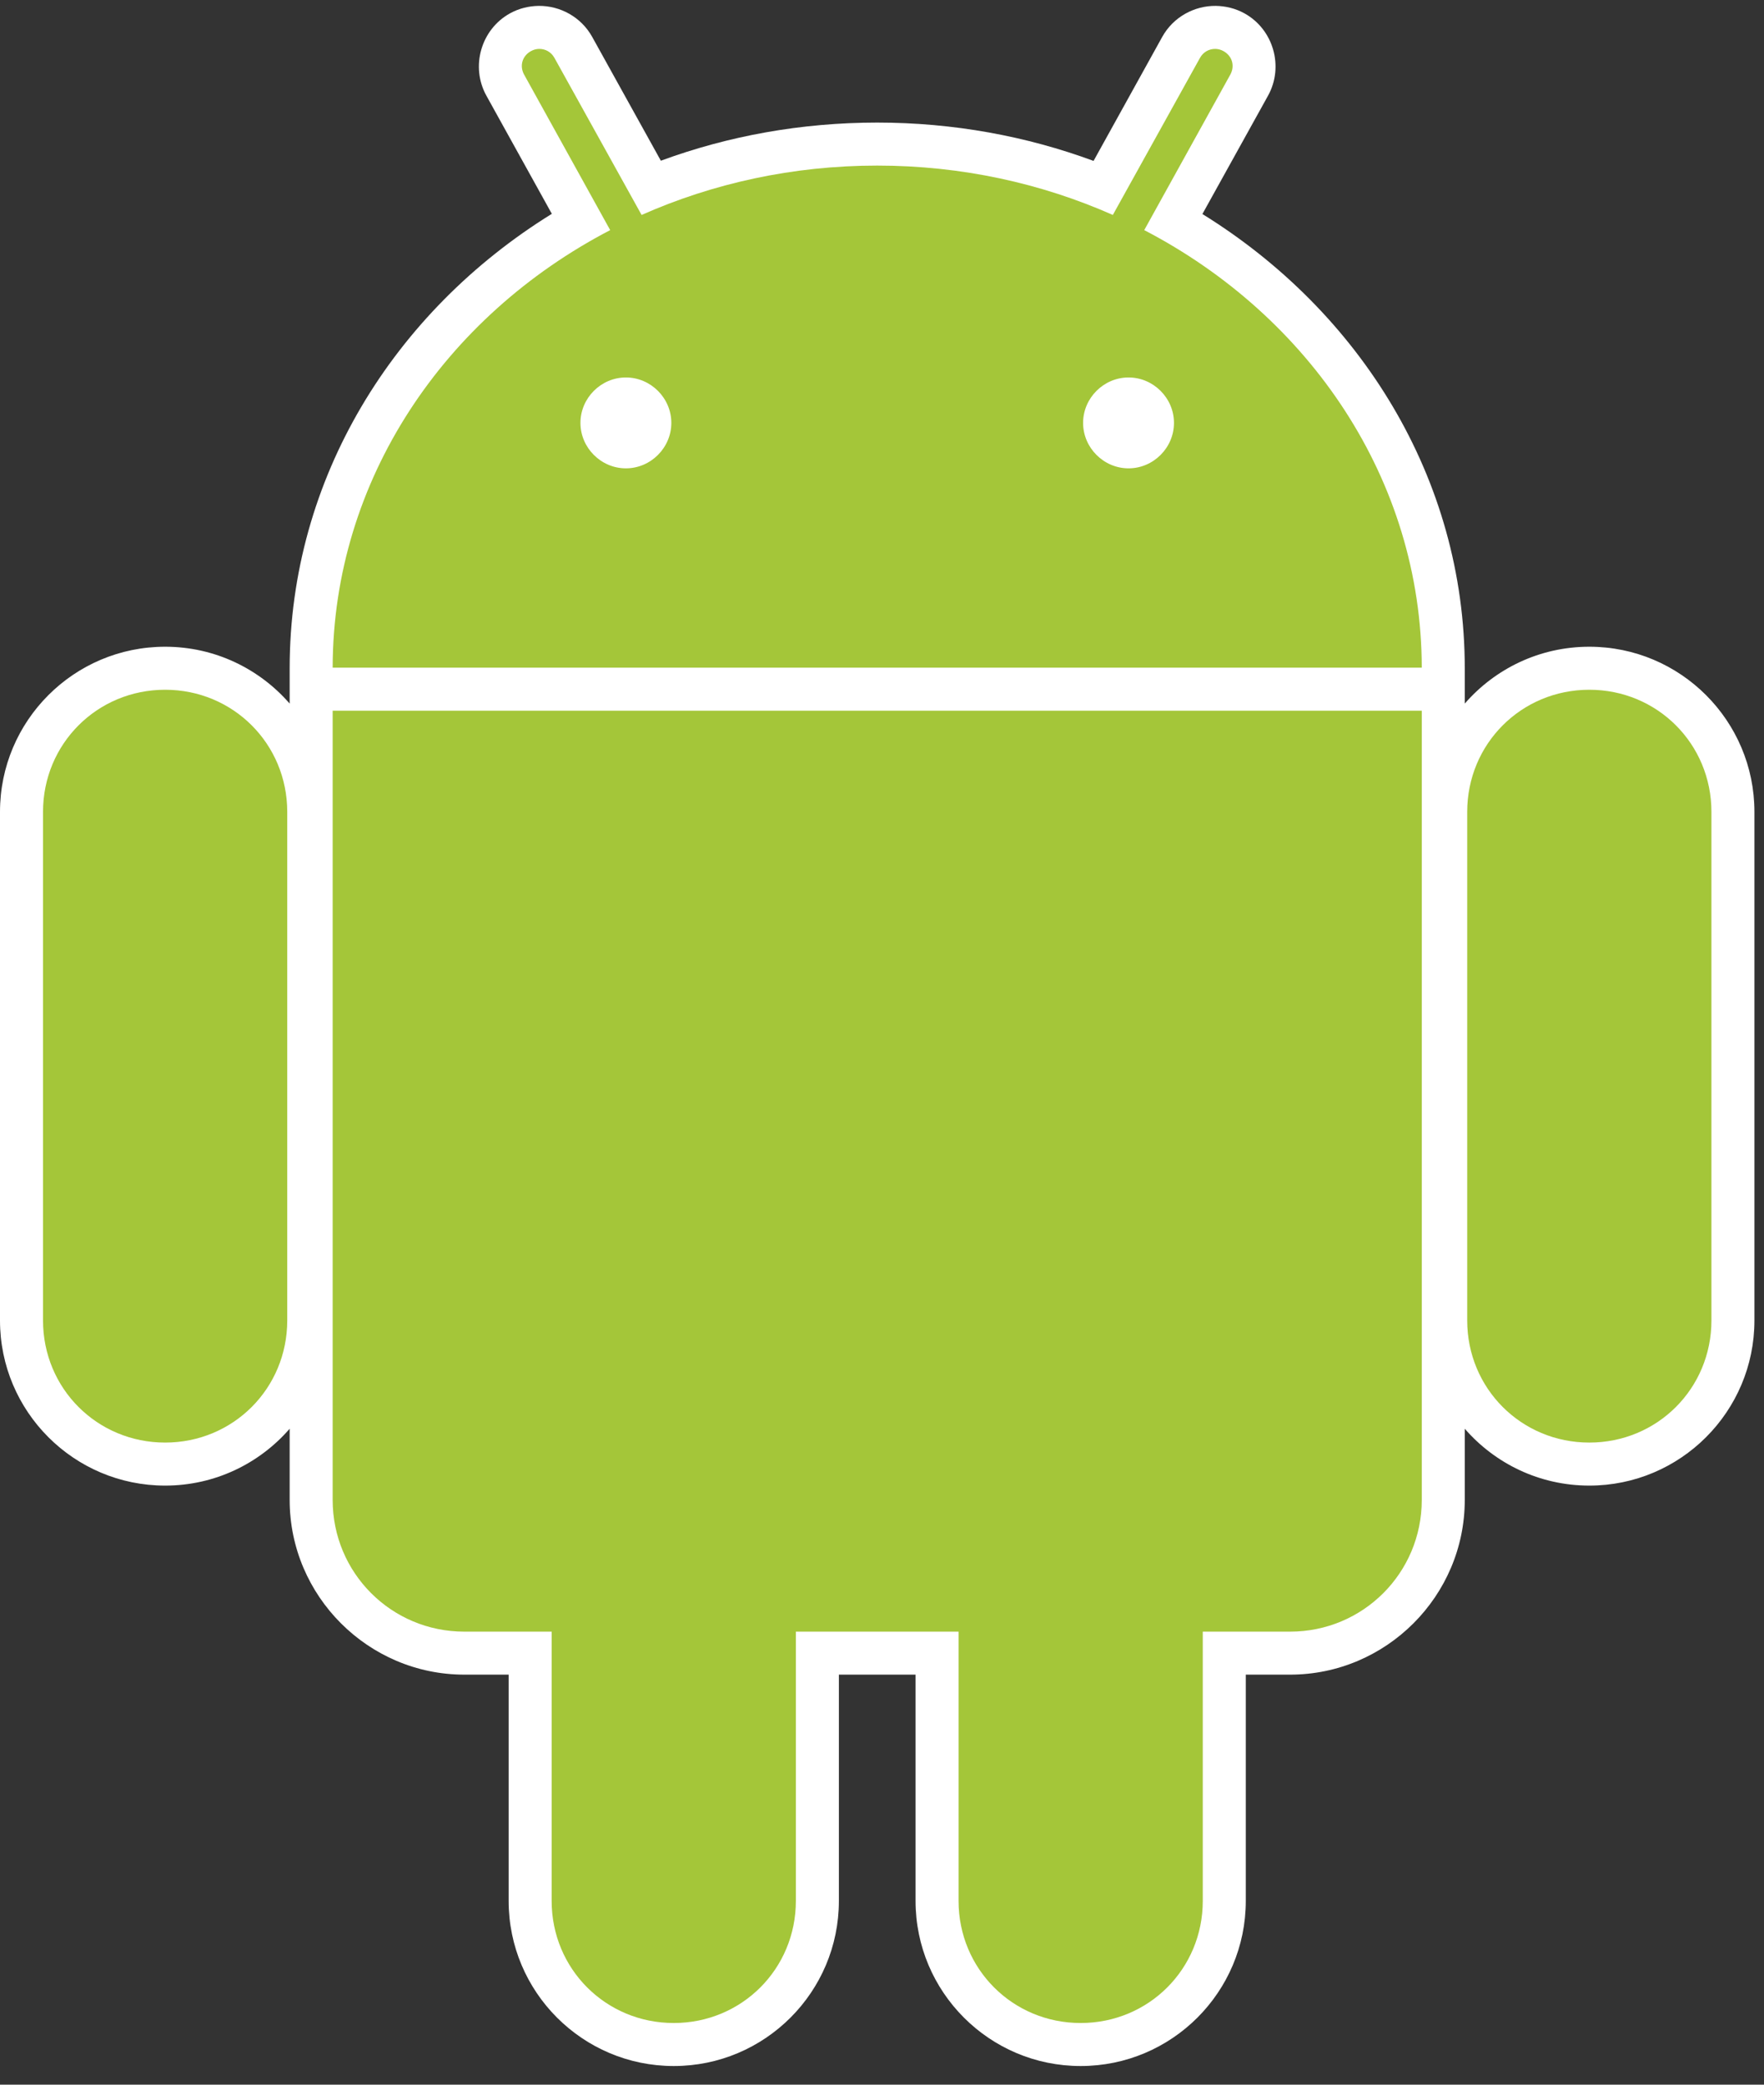 <?xml version="1.0" encoding="UTF-8"?>
<svg xmlns="http://www.w3.org/2000/svg" xmlns:xlink="http://www.w3.org/1999/xlink" width="77px" height="91px" viewBox="0 0 77 91" version="1.1">
  <rect x="0" y="0" width="77" height="91" fill="#333333" stroke="none"/>
  <!-- Generator: Sketch 60 (88103) - https://sketch.com -->
  <title>android-icon</title>
  <desc>Created with Sketch.</desc>
  <g id="Symbols" stroke="none" stroke-width="1" fill="none" fill-rule="evenodd">
    <g id="Icons/Mobile" transform="translate(-152, -85)" fill-rule="nonzero">
      <g id="android-icon" transform="translate(152, 85)">
        <path d="M23.517,0.257 C23.095,0.262 22.658,0.363 22.26,0.584 C20.994,1.285 20.53,2.911 21.231,4.176 L24.088,9.334 C17.205,13.593 12.644,20.868 12.644,29.17 C12.644,29.205 12.644,29.257 12.644,29.309 C12.644,29.327 12.644,29.337 12.644,29.358 C12.644,29.385 12.644,29.424 12.644,29.431 L12.644,30.713 C11.322,29.192 9.379,28.231 7.208,28.231 C3.23,28.231 0,31.461 0,35.439 L0,57.641 C0,61.619 3.23,64.849 7.208,64.849 C9.379,64.849 11.322,63.888 12.644,62.367 L12.644,65.477 C12.644,69.67 16.075,73.101 20.268,73.101 L22.203,73.101 L22.203,82.978 C22.203,86.956 25.432,90.186 29.41,90.186 C33.388,90.186 36.618,86.956 36.618,82.978 L36.618,73.101 L39.965,73.101 L39.965,82.978 C39.965,86.956 43.194,90.186 47.172,90.186 C51.15,90.186 54.38,86.956 54.38,82.978 L54.38,73.101 L56.314,73.101 C60.507,73.101 63.938,69.67 63.938,65.477 L63.938,62.367 C65.26,63.888 67.204,64.849 69.375,64.849 C73.352,64.849 76.582,61.619 76.582,57.641 L76.582,35.439 C76.582,31.461 73.352,28.231 69.375,28.231 C67.204,28.231 65.26,29.192 63.938,30.713 L63.938,29.455 L63.938,29.431 C63.939,29.392 63.938,29.353 63.938,29.358 C63.939,29.279 63.938,29.217 63.938,29.17 C63.938,20.869 59.367,13.602 52.486,9.343 L55.351,4.176 C56.052,2.911 55.588,1.285 54.323,0.584 C53.924,0.363 53.487,0.262 53.066,0.257 C52.131,0.249 51.214,0.741 50.731,1.613 L47.735,7.024 C44.806,5.943 41.619,5.351 38.291,5.351 C34.967,5.351 31.774,5.937 28.847,7.016 L25.851,1.613 C25.368,0.741 24.451,0.249 23.517,0.257 L23.517,0.257 Z" id="Path" fill="#FFFFFF"></path>
        <path d="M7.208,30.109 C4.24,30.109 1.878,32.47 1.878,35.439 L1.878,57.641 C1.878,60.61 4.24,62.971 7.208,62.971 C10.176,62.971 12.538,60.61 12.538,57.641 L12.538,35.439 C12.538,32.47 10.176,30.109 7.208,30.109 L7.208,30.109 Z M69.375,30.109 C66.407,30.109 64.045,32.47 64.045,35.439 L64.045,57.641 C64.045,60.61 66.407,62.971 69.375,62.971 C72.343,62.971 74.705,60.61 74.705,57.641 L74.705,35.439 C74.705,32.47 72.343,30.109 69.375,30.109 L69.375,30.109 Z" id="Shape" fill="#A4C639"></path>
        <path d="M29.41,55.445 C26.442,55.445 24.08,57.807 24.08,60.776 L24.08,82.978 C24.08,85.947 26.442,88.308 29.41,88.308 C32.378,88.308 34.74,85.947 34.74,82.978 L34.74,60.776 C34.74,57.807 32.378,55.445 29.41,55.445 L29.41,55.445 Z M47.172,55.445 C44.204,55.445 41.842,57.807 41.842,60.776 L41.842,82.978 C41.842,85.947 44.204,88.308 47.172,88.308 C50.14,88.308 52.502,85.947 52.502,82.978 L52.502,60.776 C52.502,57.807 50.14,55.445 47.172,55.445 L47.172,55.445 Z" id="Shape" fill="#A4C639"></path>
        <path d="M23.533,2.135 C23.407,2.136 23.29,2.169 23.174,2.233 C22.794,2.444 22.669,2.88 22.88,3.261 L26.635,10.045 C19.411,13.804 14.531,20.947 14.521,29.145 L62.061,29.145 C62.051,20.947 57.172,13.804 49.947,10.045 L53.702,3.261 C53.914,2.88 53.789,2.444 53.408,2.233 C53.293,2.169 53.175,2.136 53.049,2.135 C52.78,2.132 52.524,2.267 52.38,2.527 L48.576,9.383 C45.464,8.003 41.974,7.228 38.291,7.228 C34.608,7.228 31.118,8.003 28.006,9.383 L24.202,2.527 C24.058,2.267 23.803,2.132 23.533,2.135 L23.533,2.135 Z M14.521,31.023 L14.521,65.477 C14.521,68.661 17.084,71.224 20.268,71.224 L56.314,71.224 C59.498,71.224 62.061,68.661 62.061,65.477 L62.061,31.023 L14.521,31.023 L14.521,31.023 Z" id="Shape" fill="#A4C639"></path>
        <path d="M27.32,16.477 C26.235,16.477 25.337,17.375 25.337,18.46 C25.337,19.546 26.235,20.444 27.32,20.444 C28.406,20.444 29.304,19.546 29.304,18.46 C29.304,17.375 28.406,16.477 27.32,16.477 L27.32,16.477 Z M49.262,16.477 C48.177,16.477 47.278,17.375 47.278,18.46 C47.278,19.546 48.177,20.444 49.262,20.444 C50.347,20.444 51.245,19.546 51.245,18.46 C51.245,17.375 50.347,16.477 49.262,16.477 L49.262,16.477 Z" id="Shape" fill="#FFFFFF"></path>
      </g>
    </g>
  </g>
</svg>
